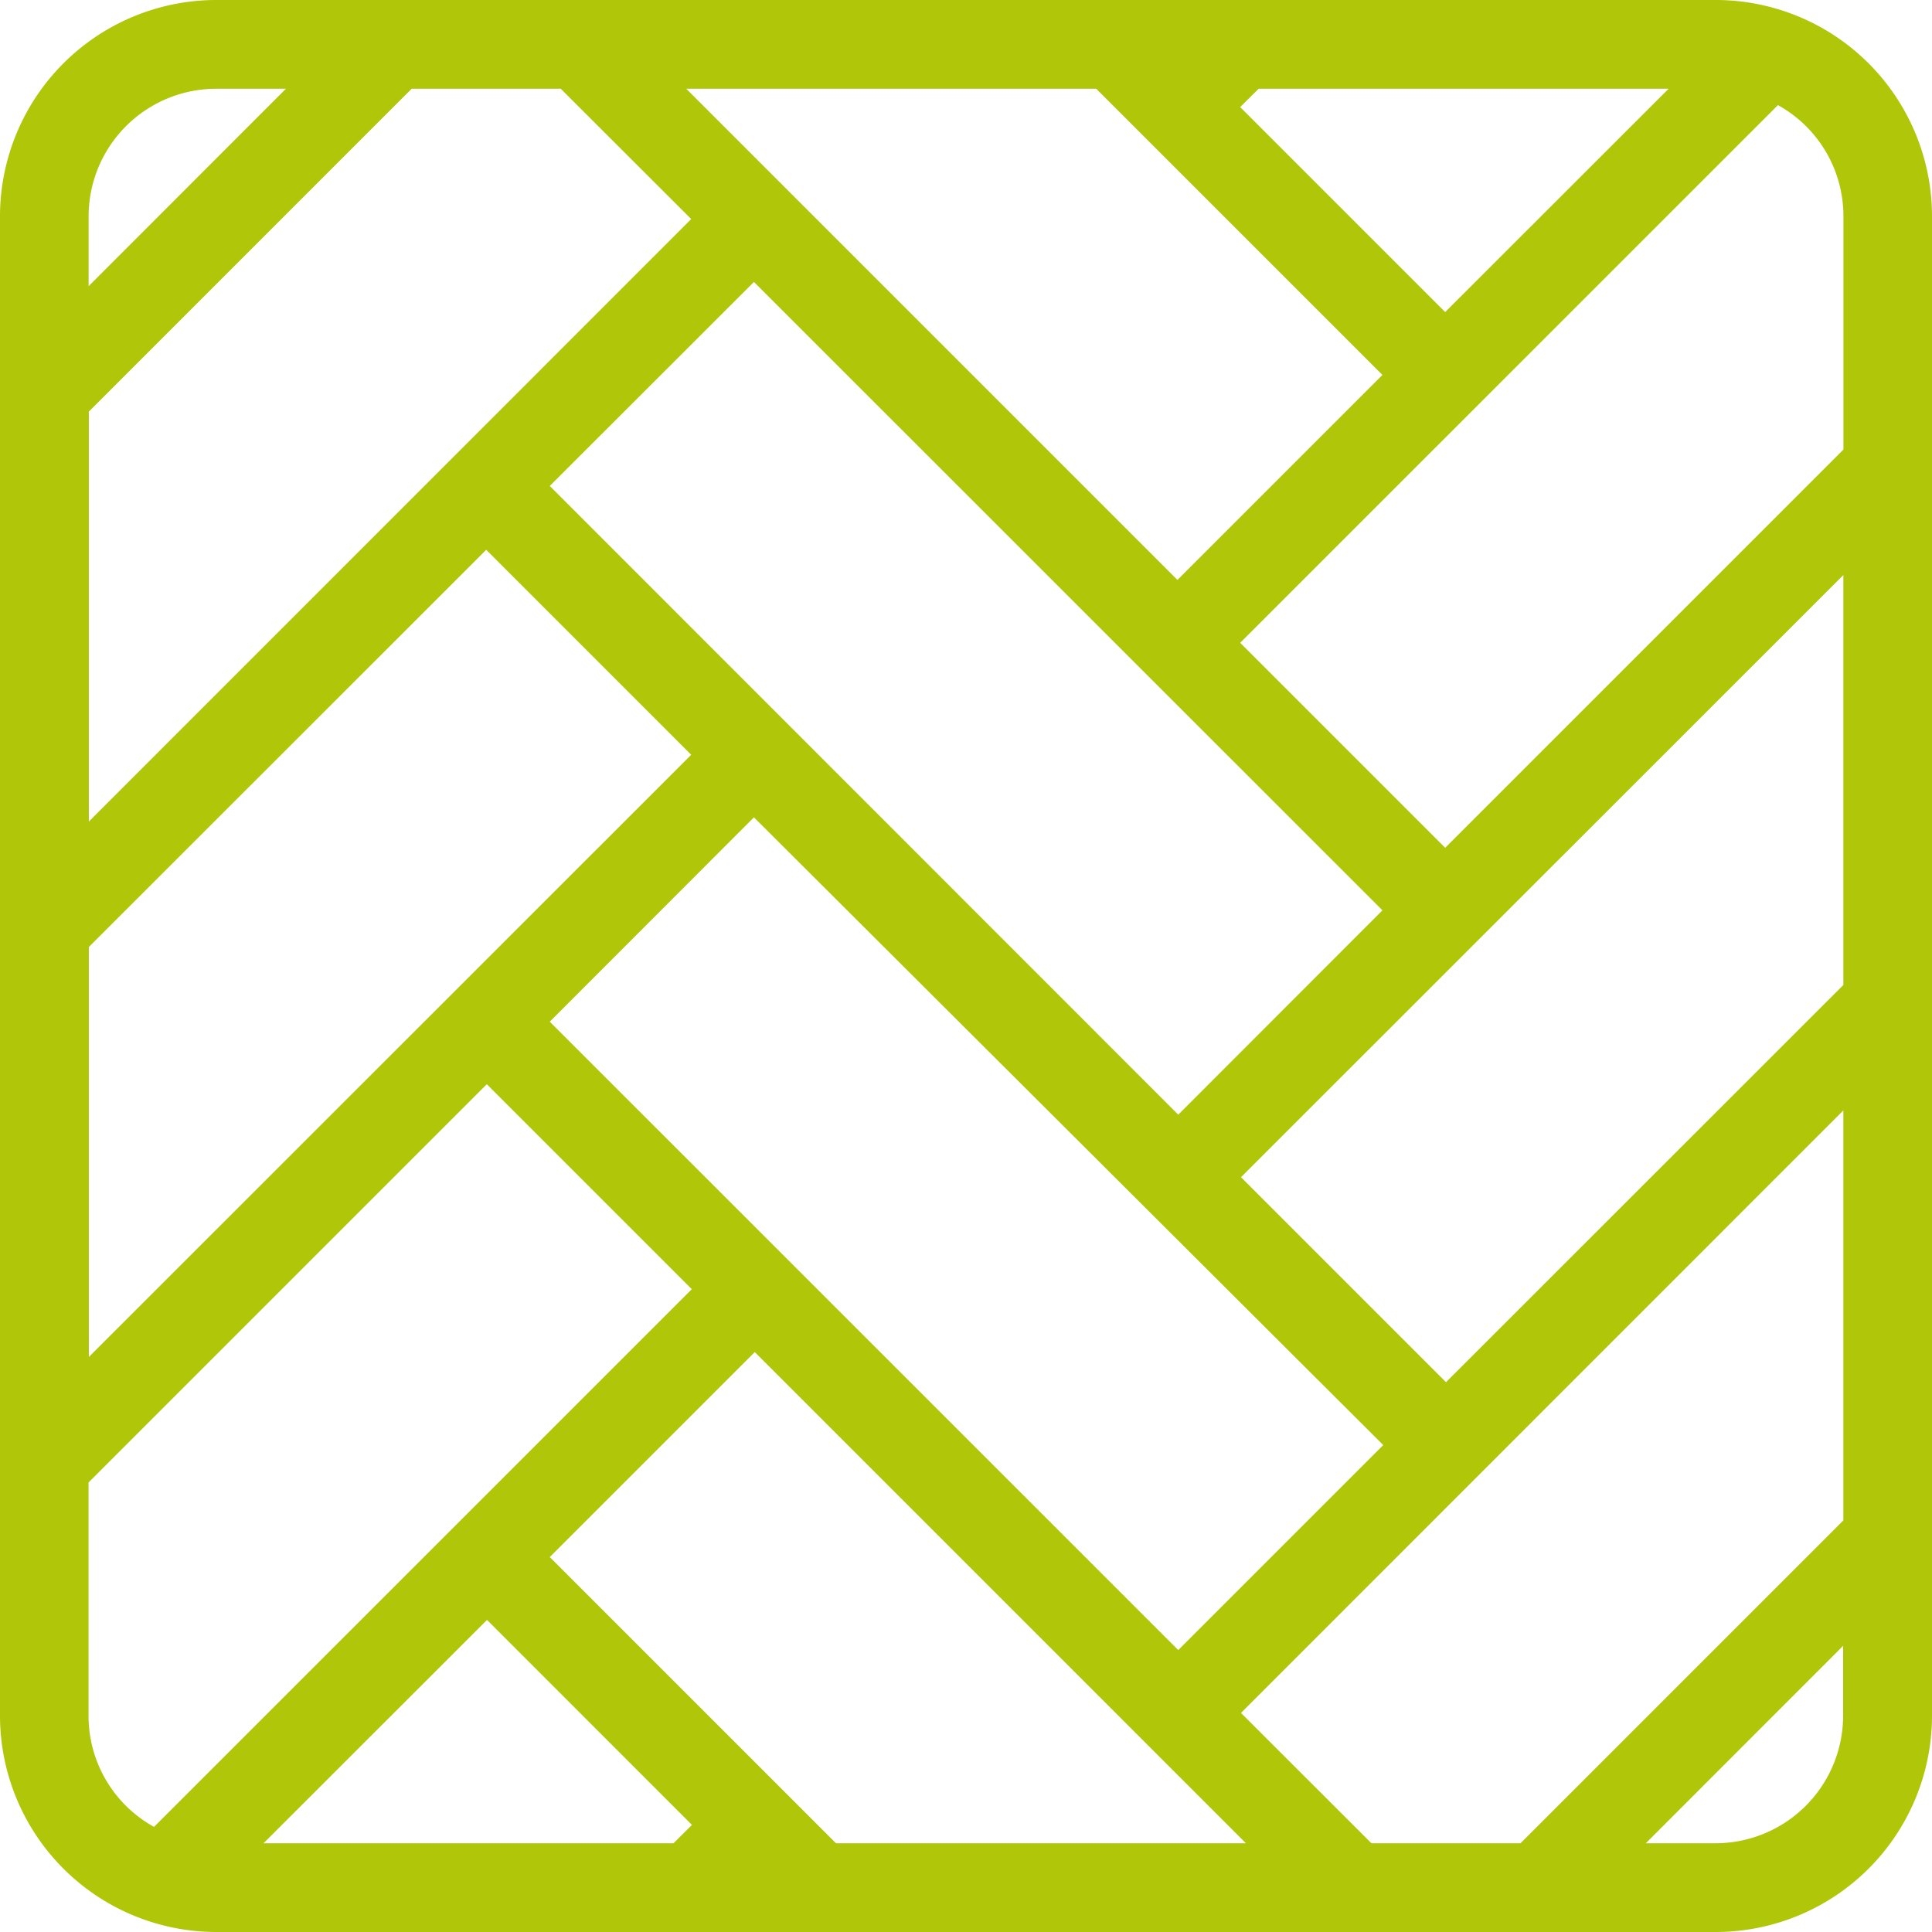 <svg xmlns="http://www.w3.org/2000/svg" width="59" height="59" viewBox="0 0 59 59">
  <defs>
    <style>
      .cls-1 {
        fill: #afc609;
        fill-rule: evenodd;
      }
    </style>
  </defs>
  <path class="cls-1" d="M986.4,1211H940.6a6.609,6.609,0,0,0-6.6,6.6v45.8a6.609,6.609,0,0,0,6.6,6.6H986.4a6.608,6.608,0,0,0,6.6-6.6v-45.8A6.608,6.608,0,0,0,986.4,1211Zm-5.966,56.29h-4.552l-3.984-3.98,18.395-18.4v12.52Zm-25.866,0h-12.52l6.825-6.82,6.259,6.26Zm-3.779-8.74,6.26-6.26,15,15h-12.52Zm21.649-44.84h12.52l-6.825,6.82-6.26-6.26Zm3.779,8.74-6.26,6.26-15-15h12.52Zm0,16.35-6.235,6.24-19.193-19.2,6.235-6.23Zm-21.109-21.11-18.395,18.4v-12.52l9.859-9.86h4.552Zm-18.395,22.23,12.135-12.13,6.26,6.26-18.395,18.39v-12.52Zm20.311-3.96,19.218,19.17-6.26,6.26-19.193-19.19Zm21.134,17.25-6.26-6.26,18.395-18.39v12.52Zm12.135-28.48-12.16,12.16-6.26-6.26,16.422-16.42a3.873,3.873,0,0,1,2,3.39v7.13ZM940.6,1213.71h2.132l-6.026,6.03v-2.14A3.9,3.9,0,0,1,940.6,1213.71Zm-3.894,42.56,12.16-12.16,6.26,6.26-16.422,16.42a3.873,3.873,0,0,1-2-3.39v-7.13Zm49.687,11.02h-2.133l6.026-6.03v2.14A3.9,3.9,0,0,1,986.4,1267.29Z" transform="translate(-934 -1211)"/>
</svg>
